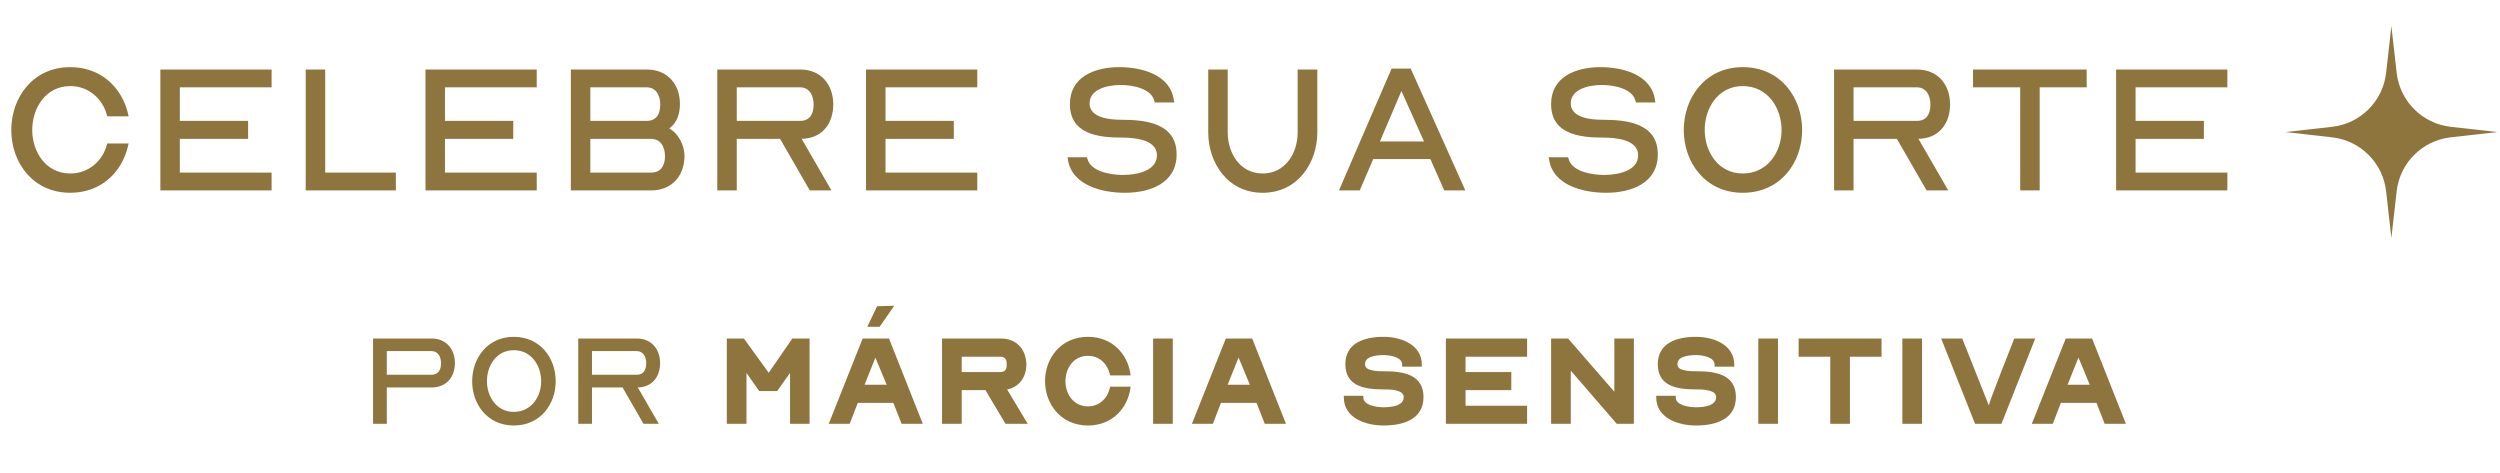 <svg width="407" height="77" viewBox="0 0 407 77" fill="none" xmlns="http://www.w3.org/2000/svg">
<path d="M17.461 23.352H20.929L20.87 23.678C19.862 28.065 16.453 31.385 11.443 31.385C5.336 31.385 1.838 26.435 1.838 21.188C1.838 15.881 5.336 10.931 11.443 10.931C16.423 10.931 19.862 14.221 20.87 18.608L20.929 18.935H17.461L17.401 18.727C16.69 16.059 14.407 14.014 11.443 14.014C7.441 14.014 5.247 17.601 5.247 21.158C5.247 24.656 7.411 28.243 11.443 28.243C14.378 28.243 16.69 26.257 17.401 23.559L17.461 23.352ZM29.276 19.676H40.393V22.61H29.276V28.095H44.218V31H26.105V11.316H44.218V14.221H29.276V19.676ZM49.77 31V11.316H52.943V28.095H64.445V31H49.77ZM72.44 19.676H83.556V22.61H72.44V28.095H87.381V31H69.268V11.316H87.381V14.221H72.44V19.676ZM111.432 25.397C111.432 28.451 109.535 31 106.007 31H92.934V11.316H105.296C108.794 11.316 110.691 13.865 110.691 16.889C110.691 18.49 110.276 19.913 108.972 20.921C110.543 21.81 111.432 23.737 111.432 25.397ZM96.106 28.095H106.007C107.608 28.095 108.26 26.939 108.26 25.427C108.26 23.945 107.578 22.61 106.007 22.61H96.106V28.095ZM96.106 19.676H105.296C106.896 19.676 107.489 18.52 107.489 17.008C107.489 15.585 106.837 14.221 105.296 14.221H96.106V19.676ZM127.001 22.61H119.945V31H116.773V11.316H130.262C133.819 11.316 135.657 13.954 135.657 16.978C135.657 19.765 134.205 22.314 130.914 22.581H130.499L135.361 31H131.833L127.001 22.61ZM119.945 19.676H130.262C131.863 19.676 132.456 18.52 132.456 17.008C132.456 15.585 131.803 14.221 130.262 14.221H119.945V19.676ZM144.162 19.676H155.278V22.61H144.162V28.095H159.102V31H140.99V11.316H159.102V14.221H144.162V19.676ZM191.553 25.13C191.553 29.814 187.255 31.385 183.134 31.385C179.458 31.385 174.478 30.2 173.855 25.96L173.796 25.605H176.968L177.027 25.842C177.531 27.887 180.703 28.48 182.808 28.48C185.209 28.48 188.352 27.769 188.352 25.279C188.352 22.67 184.587 22.403 182.69 22.403C178.865 22.403 174.181 21.869 174.181 16.948C174.181 12.502 178.213 10.931 182.215 10.931C185.862 10.931 190.575 12.146 191.109 16.355L191.168 16.682H187.996L187.937 16.474C187.492 14.458 184.498 13.836 182.452 13.836C180.229 13.836 177.383 14.547 177.383 16.83C177.383 19.231 180.792 19.498 182.541 19.498C186.484 19.498 191.553 20.031 191.553 25.13ZM214.459 21.573C214.459 26.405 211.346 31.385 205.566 31.385C199.785 31.385 196.702 26.405 196.702 21.573V11.316H199.874V21.573C199.874 24.893 201.831 28.243 205.566 28.243C209.301 28.243 211.258 24.863 211.258 21.573V11.316H214.459V21.573ZM238.558 31H235.119L232.866 25.901H223.557L221.364 31H217.984L226.551 11.168H229.664L238.558 31ZM224.654 23.026H231.828L228.152 14.814L224.654 23.026ZM269.89 25.13C269.89 29.814 265.591 31.385 261.47 31.385C257.795 31.385 252.814 30.2 252.192 25.96L252.132 25.605H255.304L255.364 25.842C255.868 27.887 259.04 28.48 261.144 28.48C263.546 28.48 266.688 27.769 266.688 25.279C266.688 22.67 262.923 22.403 261.026 22.403C257.202 22.403 252.518 21.869 252.518 16.948C252.518 12.502 256.549 10.931 260.551 10.931C264.198 10.931 268.911 12.146 269.445 16.355L269.504 16.682H266.332L266.273 16.474C265.828 14.458 262.834 13.836 260.789 13.836C258.565 13.836 255.719 14.547 255.719 16.83C255.719 19.231 259.129 19.498 260.878 19.498C264.82 19.498 269.89 20.031 269.89 25.13ZM274.119 21.188C274.119 15.881 277.617 10.931 283.724 10.931C289.861 10.931 293.388 15.851 293.388 21.188C293.388 26.464 289.861 31.385 283.724 31.385C277.617 31.385 274.119 26.435 274.119 21.188ZM277.528 21.158C277.528 24.686 279.722 28.243 283.724 28.243C287.756 28.243 290.039 24.745 290.039 21.188C290.039 17.571 287.786 14.014 283.724 14.014C279.722 14.014 277.528 17.571 277.528 21.158ZM308.816 22.61H301.76V31H298.588V11.316H312.077C315.634 11.316 317.472 13.954 317.472 16.978C317.472 19.765 316.02 22.314 312.729 22.581H312.314L317.176 31H313.648L308.816 22.61ZM301.76 19.676H312.077C313.678 19.676 314.271 18.52 314.271 17.008C314.271 15.585 313.618 14.221 312.077 14.221H301.76V19.676ZM321.211 11.316H339.709V14.221H332.061V31H328.889V14.221H321.211V11.316ZM347.674 19.676H358.791V22.61H347.674V28.095H362.615V31H344.502V11.316H362.615V14.221H347.674V19.676Z" fill="#8E753E"></path>
<path d="M390.176 31.144L389.318 38.743L388.46 31.144C387.942 26.527 384.286 22.875 379.666 22.357L372.061 21.5L379.666 20.643C384.286 20.125 387.942 16.473 388.46 11.856L389.318 4.257L390.176 11.856C390.694 16.473 394.349 20.125 398.97 20.643L406.575 21.5L398.97 22.357C394.34 22.875 390.694 26.527 390.176 31.144Z" fill="#8E753E"></path>
<path d="M74.06 59.104C74.06 61.28 72.763 63.079 70.252 63.079H62.972V69H60.733V55.108H70.252C72.763 55.108 74.06 56.97 74.06 59.104ZM62.972 61.008H70.252C71.382 61.008 71.8 60.192 71.8 59.125C71.8 58.121 71.34 57.159 70.252 57.159H62.972V61.008ZM76.868 62.075C76.868 58.33 79.337 54.836 83.646 54.836C87.977 54.836 90.467 58.309 90.467 62.075C90.467 65.799 87.977 69.272 83.646 69.272C79.337 69.272 76.868 65.778 76.868 62.075ZM79.274 62.054C79.274 64.544 80.822 67.054 83.646 67.054C86.492 67.054 88.103 64.586 88.103 62.075C88.103 59.523 86.513 57.012 83.646 57.012C80.822 57.012 79.274 59.523 79.274 62.054ZM101.354 63.079H96.375V69H94.137V55.108H103.656C106.166 55.108 107.463 56.97 107.463 59.104C107.463 61.071 106.438 62.87 104.116 63.058H103.823L107.254 69H104.764L101.354 63.079ZM96.375 61.008H103.656C104.785 61.008 105.204 60.192 105.204 59.125C105.204 58.121 104.744 57.159 103.656 57.159H96.375V61.008ZM131.799 55.108V69H128.619V60.715L126.527 63.665H123.598L121.527 60.715V69H118.326V55.108H121.108L125.146 60.694L128.995 55.108H131.799ZM142.785 49.857L145.588 49.773L143.203 53.205H141.195L142.785 49.857ZM134.918 69L140.441 55.108H144.73L150.232 69H146.78L145.442 65.59H139.646L138.328 69H134.918ZM140.755 62.64H144.354L142.513 58.226L140.755 62.64ZM153.364 55.108H162.925C165.728 55.108 167.088 57.138 167.088 59.376C167.088 61.259 166.042 62.996 163.95 63.414C164.012 63.519 164.096 63.602 164.138 63.707L167.318 69H163.699L160.435 63.519H156.565V69H153.364V55.108ZM156.565 60.569H162.925C163.552 60.569 163.887 60.13 163.887 59.523V59.125C163.887 58.498 163.552 58.079 162.925 58.079H156.565V60.569ZM170.132 62.054C170.132 58.372 172.663 54.836 177.119 54.836C181.011 54.836 183.521 57.556 184.023 60.799L184.065 61.113H180.718L180.676 60.904C180.279 59.23 179.002 57.933 177.119 57.933C174.734 57.933 173.458 59.983 173.458 62.054C173.458 64.146 174.755 66.155 177.119 66.155C179.002 66.155 180.279 64.858 180.676 63.184L180.718 62.954H184.065L184.023 63.268C183.521 66.552 181.011 69.272 177.119 69.272C172.663 69.272 170.132 65.715 170.132 62.054ZM190.928 69H187.727V55.108H190.928V69ZM203.855 55.108L209.357 69H205.905L204.566 65.59H198.771L197.453 69H194.043L199.566 55.108H203.855ZM199.859 62.64H203.479L201.637 58.205L199.859 62.64ZM221.956 64.439V64.711C221.956 65.297 222.395 65.695 223.106 65.966C223.776 66.218 224.634 66.301 225.24 66.301C225.931 66.301 226.768 66.238 227.458 65.987C228.107 65.715 228.525 65.318 228.525 64.648C228.525 64.084 228.086 63.77 227.353 63.581C226.977 63.477 226.558 63.435 226.182 63.414C225.784 63.393 225.429 63.393 225.136 63.393C222.102 63.393 219.027 62.849 219.027 59.293C219.027 55.841 222.102 54.836 225.24 54.836C228.19 54.836 231.475 56.154 231.475 59.376V59.69H228.274V59.376C228.274 58.811 227.876 58.414 227.27 58.163C226.621 57.912 225.847 57.807 225.24 57.807C224.592 57.807 223.818 57.87 223.211 58.1C222.604 58.309 222.228 58.686 222.228 59.293C222.228 59.837 222.625 60.13 223.337 60.276C223.671 60.36 224.048 60.401 224.404 60.422C224.759 60.443 225.136 60.443 225.387 60.443C228.483 60.443 231.747 60.987 231.747 64.648C231.747 68.247 228.483 69.272 225.24 69.272C222.311 69.272 218.776 68.038 218.776 64.711V64.439H221.956ZM248.613 58.079H238.591V60.569H246.039V63.519H238.591V66.05H248.613V69H235.391V55.108H248.613V58.079ZM262.814 63.77V55.108H265.994V69H263.212L255.722 60.339V69H252.521V55.108H255.283L262.814 63.77ZM272.817 64.439V64.711C272.817 65.297 273.256 65.695 273.967 65.966C274.637 66.218 275.495 66.301 276.101 66.301C276.792 66.301 277.629 66.238 278.319 65.987C278.968 65.715 279.386 65.318 279.386 64.648C279.386 64.084 278.947 63.77 278.214 63.581C277.838 63.477 277.419 63.435 277.043 63.414C276.645 63.393 276.29 63.393 275.997 63.393C272.963 63.393 269.888 62.849 269.888 59.293C269.888 55.841 272.963 54.836 276.101 54.836C279.051 54.836 282.336 56.154 282.336 59.376V59.69H279.135V59.376C279.135 58.811 278.737 58.414 278.131 58.163C277.482 57.912 276.708 57.807 276.101 57.807C275.453 57.807 274.679 57.87 274.072 58.1C273.465 58.309 273.089 58.686 273.089 59.293C273.089 59.837 273.486 60.13 274.198 60.276C274.532 60.36 274.909 60.401 275.265 60.422C275.62 60.443 275.997 60.443 276.248 60.443C279.344 60.443 282.608 60.987 282.608 64.648C282.608 68.247 279.344 69.272 276.101 69.272C273.172 69.272 269.637 68.038 269.637 64.711V64.439H272.817ZM289.453 69H286.252V55.108H289.453V69ZM292.819 55.108H306.313V58.079H301.166V69H297.965V58.079H292.819V55.108ZM312.906 69H309.705V55.108H312.906V69ZM319.452 55.108L323.783 66.008C323.846 65.381 327.925 55.108 327.925 55.108H331.335L325.833 69H321.544L316.021 55.108H319.452ZM340.594 55.108L346.096 69H342.644L341.305 65.59H335.51L334.192 69H330.782L336.305 55.108H340.594ZM336.598 62.64H340.217L338.376 58.205L336.598 62.64Z" fill="#8E753E"></path>
</svg>
